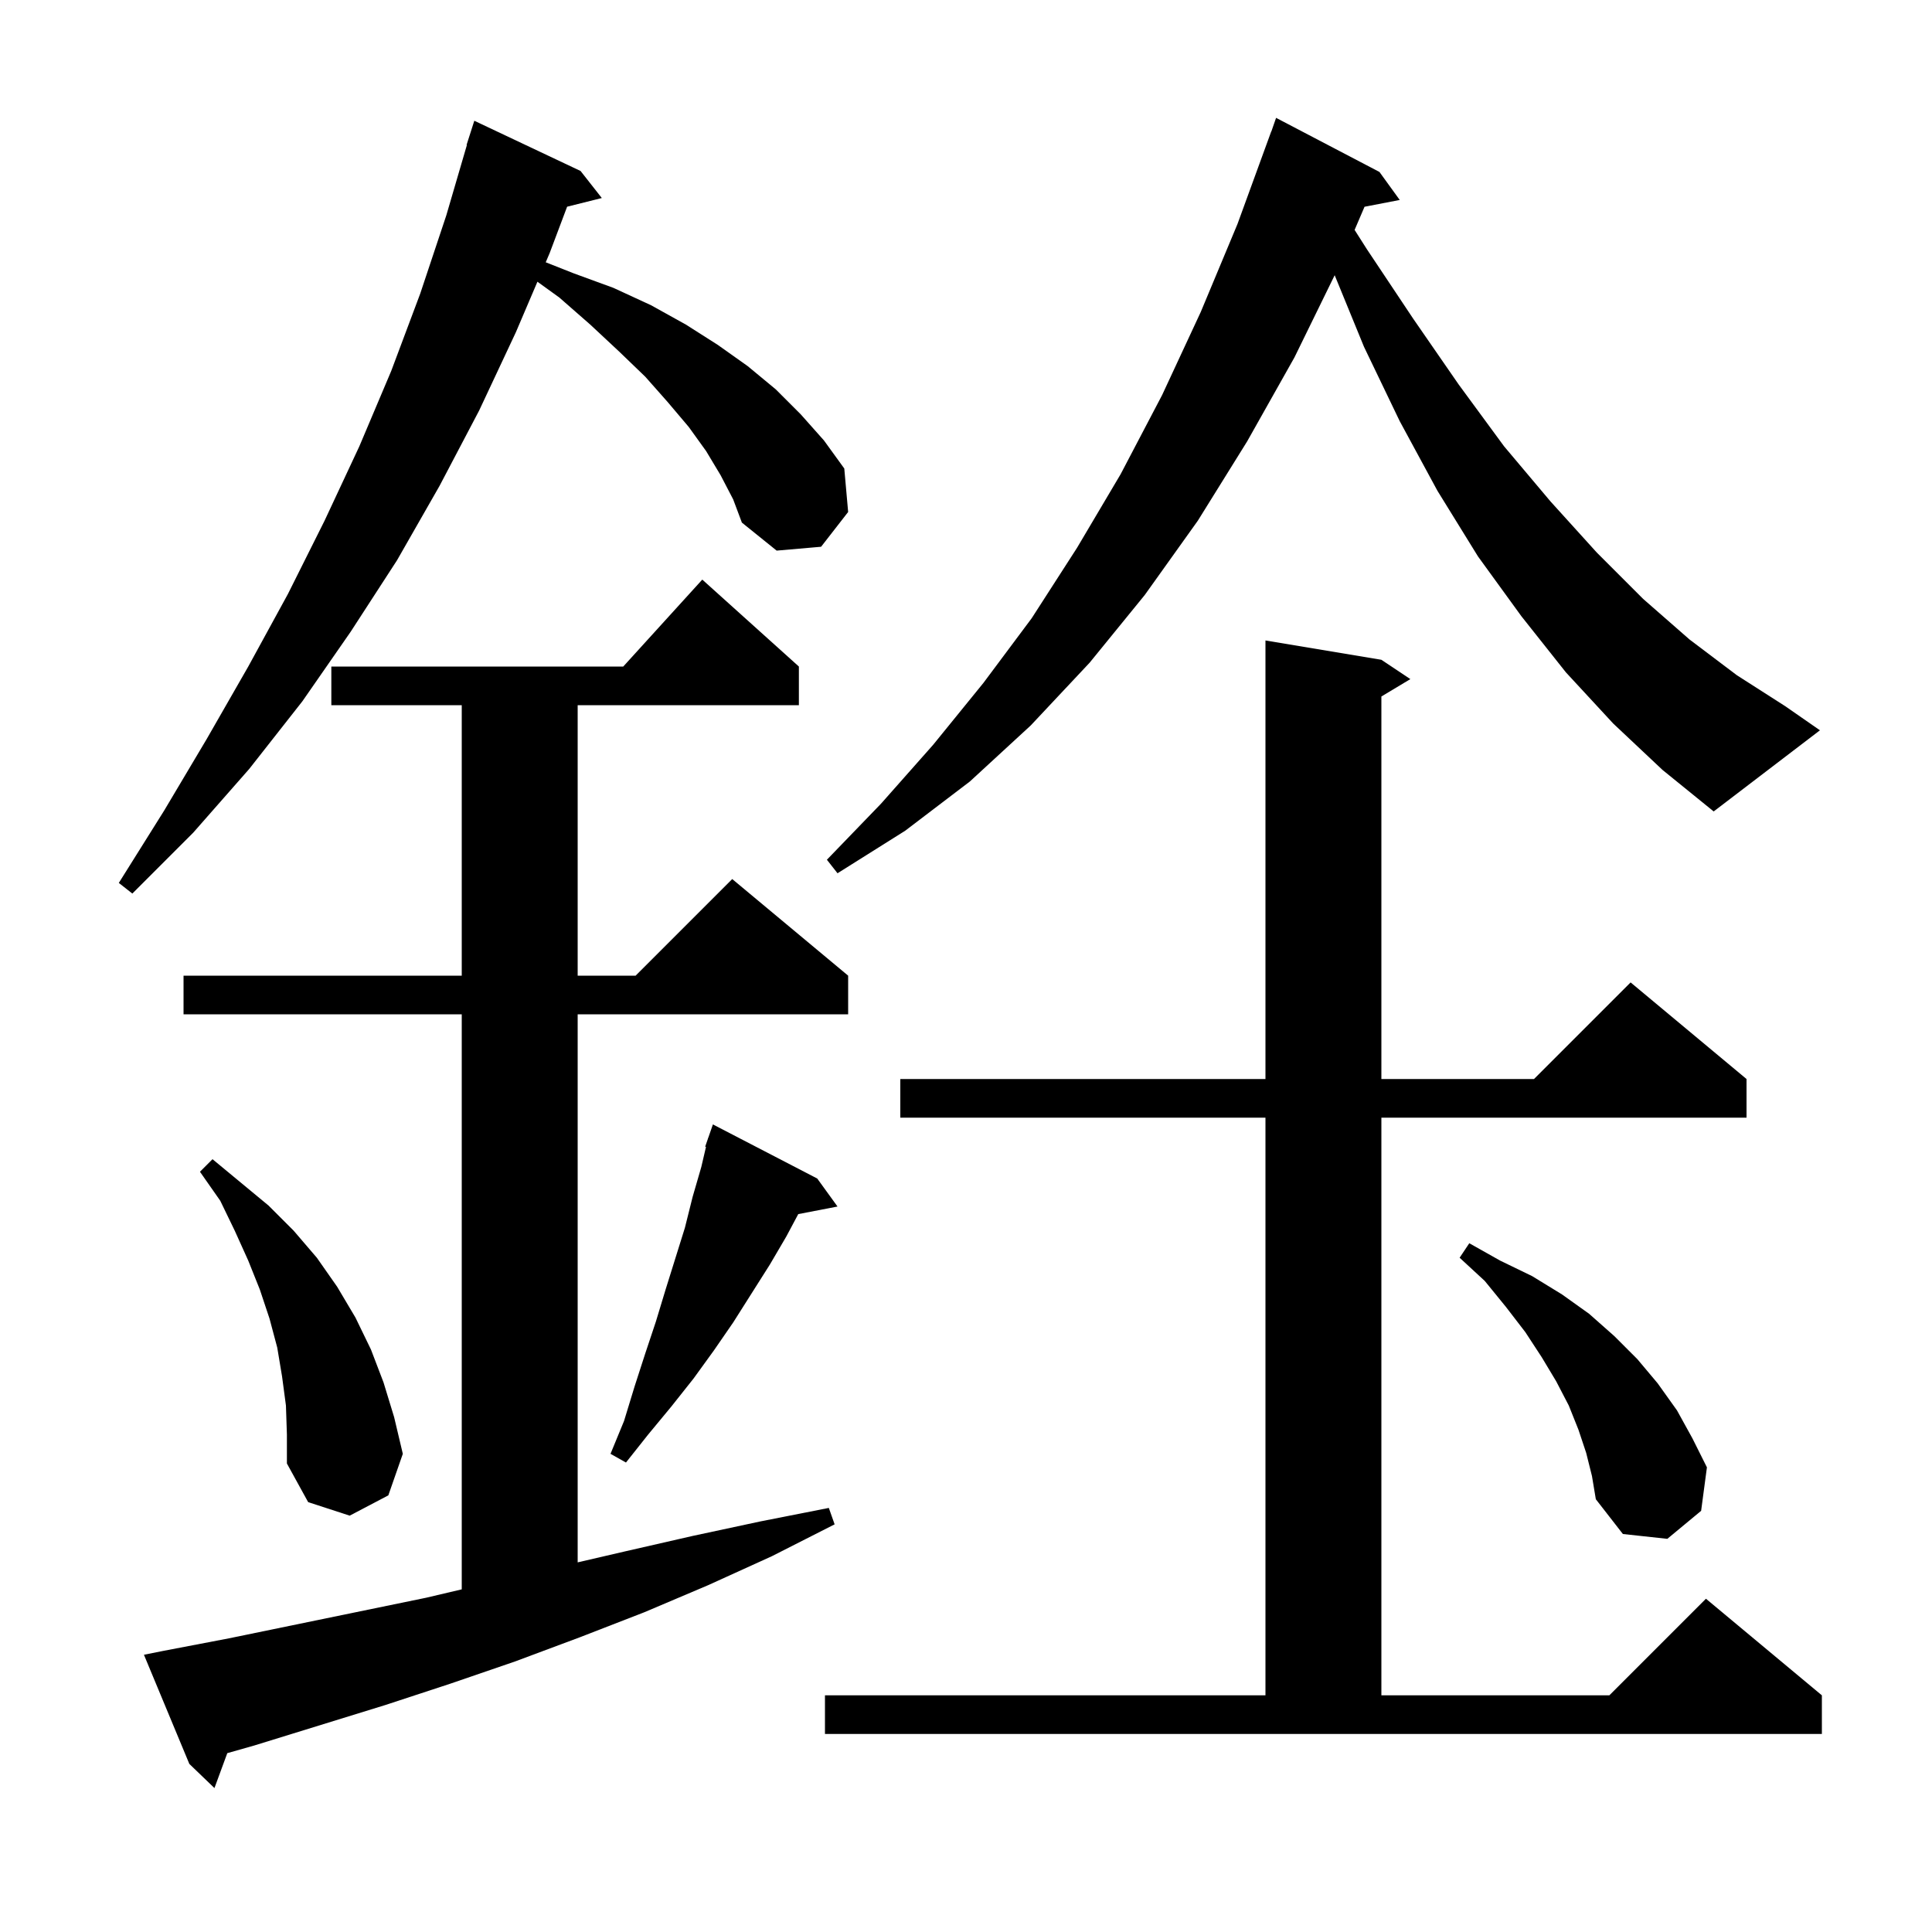 <svg xmlns="http://www.w3.org/2000/svg" xmlns:xlink="http://www.w3.org/1999/xlink" version="1.1" baseProfile="full" viewBox="0 0 200 200" width="200" height="200"><g fill="currentColor"><path d="M 16.9 170.9 L 23.7 169.6 L 44.1 165.4 L 47.8 164.529 L 47.8 105.0 L 19.0 105.0 L 19.0 101.0 L 47.8 101.0 L 47.8 73.0 L 34.3 73.0 L 34.3 69.0 L 64.518 69.0 L 72.7 60.0 L 82.7 69.0 L 82.7 73.0 L 59.8 73.0 L 59.8 101.0 L 65.8 101.0 L 75.8 91.0 L 87.8 101.0 L 87.8 105.0 L 59.8 105.0 L 59.8 161.736 L 64.7 160.6 L 71.7 159.0 L 78.7 157.5 L 85.8 156.1 L 86.4 157.8 L 79.9 161.1 L 73.3 164.1 L 66.7 166.9 L 60.0 169.5 L 53.3 172.0 L 46.6 174.3 L 39.9 176.5 L 26.3 180.7 L 23.529 181.486 L 22.2 185.1 L 19.6 182.6 L 14.9 171.3 Z M 85.4 175.5 L 131.0 175.5 L 131.0 115.7 L 93.2 115.7 L 93.2 111.7 L 131.0 111.7 L 131.0 66.3 L 143.0 68.3 L 146.0 70.3 L 143.0 72.1 L 143.0 111.7 L 158.8 111.7 L 168.8 101.7 L 180.8 111.7 L 180.8 115.7 L 143.0 115.7 L 143.0 175.5 L 166.6 175.5 L 176.6 165.5 L 188.6 175.5 L 188.6 179.5 L 85.4 179.5 Z M 164.2 150.4 L 163.4 148.0 L 162.4 145.5 L 161.1 143.0 L 159.6 140.5 L 157.9 137.9 L 155.9 135.3 L 153.7 132.6 L 151.1 130.2 L 152.1 128.7 L 155.3 130.5 L 158.6 132.1 L 161.7 134.0 L 164.5 136.0 L 167.1 138.3 L 169.5 140.7 L 171.6 143.2 L 173.6 146.0 L 175.2 148.9 L 176.7 151.9 L 176.1 156.4 L 172.6 159.3 L 168.0 158.8 L 165.2 155.2 L 164.8 152.8 Z M 29.6 145.5 L 29.2 142.5 L 28.7 139.5 L 27.9 136.5 L 26.9 133.5 L 25.7 130.5 L 24.3 127.4 L 22.8 124.3 L 20.7 121.3 L 22.0 120.0 L 27.8 124.8 L 30.4 127.4 L 32.8 130.2 L 34.9 133.2 L 36.8 136.4 L 38.4 139.7 L 39.7 143.1 L 40.8 146.7 L 41.7 150.5 L 40.2 154.8 L 36.2 156.9 L 31.9 155.5 L 29.7 151.5 L 29.7 148.5 Z M 84.6 122.0 L 86.7 124.9 L 82.635 125.684 L 81.4 128.0 L 79.7 130.9 L 75.9 136.9 L 73.9 139.8 L 71.8 142.7 L 69.5 145.6 L 67.1 148.5 L 64.8 151.4 L 63.2 150.5 L 64.6 147.1 L 65.7 143.5 L 66.8 140.1 L 67.9 136.8 L 68.9 133.5 L 70.9 127.1 L 71.7 123.9 L 72.6 120.8 L 73.084 118.724 L 73.0 118.7 L 73.273 117.914 L 73.3 117.8 L 73.312 117.804 L 73.8 116.4 Z M 74.6 49.2 L 73.1 46.7 L 71.3 44.2 L 69.1 41.6 L 66.8 39.0 L 64.1 36.4 L 61.1 33.6 L 57.9 30.8 L 55.635 29.164 L 53.4 34.4 L 49.6 42.5 L 45.5 50.3 L 41.1 58.0 L 36.3 65.4 L 31.3 72.6 L 25.8 79.6 L 20.0 86.2 L 13.7 92.5 L 12.3 91.4 L 17.0 83.9 L 21.4 76.5 L 25.7 69.0 L 29.8 61.5 L 33.6 53.9 L 37.2 46.2 L 40.5 38.4 L 43.5 30.4 L 46.2 22.3 L 48.334 15.008 L 48.3 15.0 L 49.1 12.5 L 60.1 17.7 L 62.3 20.5 L 58.708 21.398 L 56.9 26.2 L 56.494 27.151 L 59.4 28.3 L 63.5 29.8 L 67.4 31.6 L 71.0 33.6 L 74.3 35.7 L 77.4 37.9 L 80.3 40.3 L 82.9 42.9 L 85.3 45.6 L 87.4 48.5 L 87.8 53.0 L 85.0 56.6 L 80.4 57.0 L 76.8 54.1 L 75.9 51.7 Z M 167.0 74.9 L 162.1 69.6 L 157.5 63.8 L 153.0 57.6 L 148.8 50.8 L 144.9 43.6 L 141.2 35.9 L 138.165 28.49 L 134.0 37.0 L 129.1 45.7 L 124.0 53.9 L 118.5 61.6 L 112.8 68.6 L 106.7 75.1 L 100.4 80.9 L 93.7 86.0 L 86.7 90.4 L 85.6 89.0 L 91.2 83.2 L 96.6 77.1 L 101.8 70.7 L 106.8 64.0 L 111.5 56.7 L 116.0 49.1 L 120.3 40.9 L 124.3 32.3 L 128.1 23.2 L 131.6 13.6 L 131.612 13.604 L 132.1 12.2 L 142.8 17.8 L 144.9 20.7 L 141.256 21.403 L 140.228 23.801 L 141.5 25.8 L 146.3 33.0 L 151.0 39.8 L 155.7 46.2 L 160.5 51.9 L 165.3 57.2 L 170.1 62.0 L 174.9 66.2 L 179.8 69.9 L 184.8 73.1 L 188.4 75.6 L 177.4 84.0 L 172.1 79.7 Z "/></g></svg>